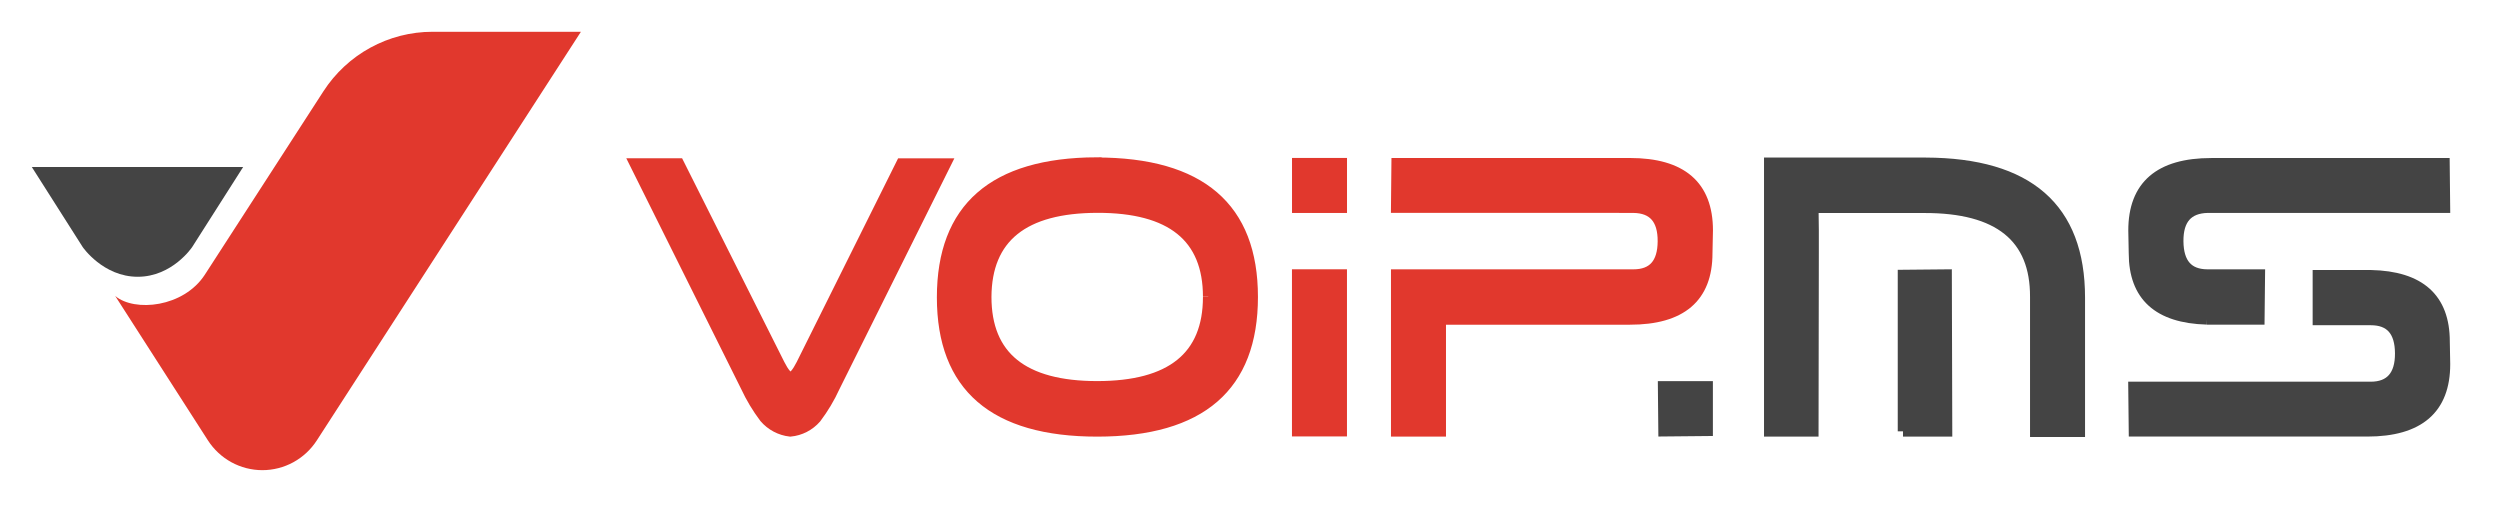 <svg xmlns="http://www.w3.org/2000/svg" width="236" height="48" viewBox="0 0 236 48" fill="none"><path d="M73.596 34.401C74.002 35.2 74.345 35.605 74.625 35.605C74.905 35.605 75.248 35.2 75.654 34.401L85.091 15.447H89.284L78.795 36.514C78.317 37.56 77.727 38.55 77.035 39.467C76.412 40.181 75.542 40.628 74.602 40.717C73.659 40.612 72.789 40.151 72.17 39.426C71.482 38.513 70.892 37.529 70.41 36.491L59.93 15.442H64.082L73.596 34.401Z" fill="#E1382D" stroke="#E1382D"></path><path d="M103.492 15.366C113.331 15.366 118.25 19.589 118.25 28.035C118.25 36.481 113.364 40.709 103.591 40.718C93.825 40.718 88.941 36.502 88.941 28.071C88.941 19.64 93.792 15.399 103.492 15.348V15.366ZM114.058 28.017C114.058 22.388 110.57 19.58 103.596 19.592C96.621 19.604 93.121 22.417 93.094 28.03C93.094 33.659 96.587 36.474 103.573 36.474C110.56 36.474 114.055 33.661 114.058 28.035" fill="#E1382D"></path><path d="M114.058 28.017C114.058 22.388 110.57 19.58 103.596 19.592C96.621 19.604 93.121 22.417 93.094 28.03C93.094 33.659 96.587 36.474 103.573 36.474C110.56 36.474 114.055 33.661 114.058 28.035M103.492 15.366C113.331 15.366 118.25 19.589 118.25 28.035C118.25 36.481 113.364 40.709 103.591 40.718C93.825 40.718 88.941 36.502 88.941 28.071C88.941 19.64 93.792 15.399 103.492 15.348V15.366Z" stroke="#E1382D"></path><path d="M151.346 19.595H131.808L131.849 15.415H153.864C158.757 15.415 161.203 17.526 161.203 21.749L161.158 23.903C161.158 28.072 158.725 30.155 153.86 30.152H136.001V40.717H131.808V25.925H154.194C156.041 25.925 156.971 24.877 156.983 22.781C156.995 20.684 156.065 19.624 154.194 19.6L151.346 19.595Z" fill="#E1382D" stroke="#E1382D"></path><path d="M161.197 36.481V40.662L157.045 40.703L157.004 36.481H161.197Z" fill="#444444" stroke="#444444"></path><path d="M171.198 21.75V23.863L171.171 40.717H167.023V15.374H181.782C191.482 15.407 196.331 19.649 196.328 28.098V40.753H192.135V28.03C192.162 22.404 188.675 19.597 181.673 19.609H171.171L171.198 21.75ZM179.642 40.717H183.795L183.754 25.926L179.647 25.966V40.717H179.642Z" fill="#444444" stroke="#444444"></path><path d="M126.658 15.41H122.466V19.604H126.658V15.41Z" fill="#E1382D" stroke="#E1382D"></path><path d="M126.654 25.921H122.461V40.699H126.654V25.921Z" fill="#E1382D" stroke="#E1382D"></path><path d="M208.312 30.146H213.276L213.322 25.924H208.352C206.547 25.906 205.636 24.858 205.617 22.779C205.599 20.701 206.529 19.641 208.407 19.599H230.797L230.752 15.418H208.75C203.857 15.418 201.411 17.529 201.411 21.753L201.452 23.902C201.452 27.942 203.744 30.014 208.312 30.141" fill="#444444"></path><path d="M208.312 30.146H213.276L213.322 25.924H208.352C206.547 25.906 205.636 24.858 205.617 22.779C205.599 20.701 206.529 19.641 208.407 19.599H230.797L230.752 15.418H208.75C203.857 15.418 201.411 17.529 201.411 21.753L201.452 23.902C201.452 27.942 203.744 30.014 208.312 30.141" stroke="#444444"></path><path d="M230.761 32.233C230.761 28.167 228.441 26.086 223.801 25.989H223.472H218.814V30.201H223.801C225.647 30.201 226.573 31.251 226.586 33.351C226.6 35.45 225.643 36.532 223.797 36.532H201.407L201.452 40.712H223.463C228.355 40.712 230.801 38.601 230.801 34.378L230.761 32.233Z" fill="#444444" stroke="#444444"></path><path d="M40.82 3C38.776 3.001 36.764 3.516 34.967 4.498C33.17 5.479 31.645 6.896 30.53 8.621L19.346 25.916C17.342 29.024 12.702 29.474 10.879 27.943L19.63 41.575C20.187 42.437 20.948 43.145 21.845 43.636C22.743 44.126 23.747 44.383 24.768 44.383C25.789 44.383 26.794 44.126 27.691 43.636C28.589 43.145 29.35 42.437 29.907 41.575L54.838 3H40.82Z" fill="#E1382D"></path><path d="M3 15.762L7.811 23.328C7.811 23.328 9.734 26.127 13.001 26.127C16.269 26.127 18.137 23.328 18.137 23.328L22.953 15.766L3 15.762Z" fill="#444444"></path></svg>
